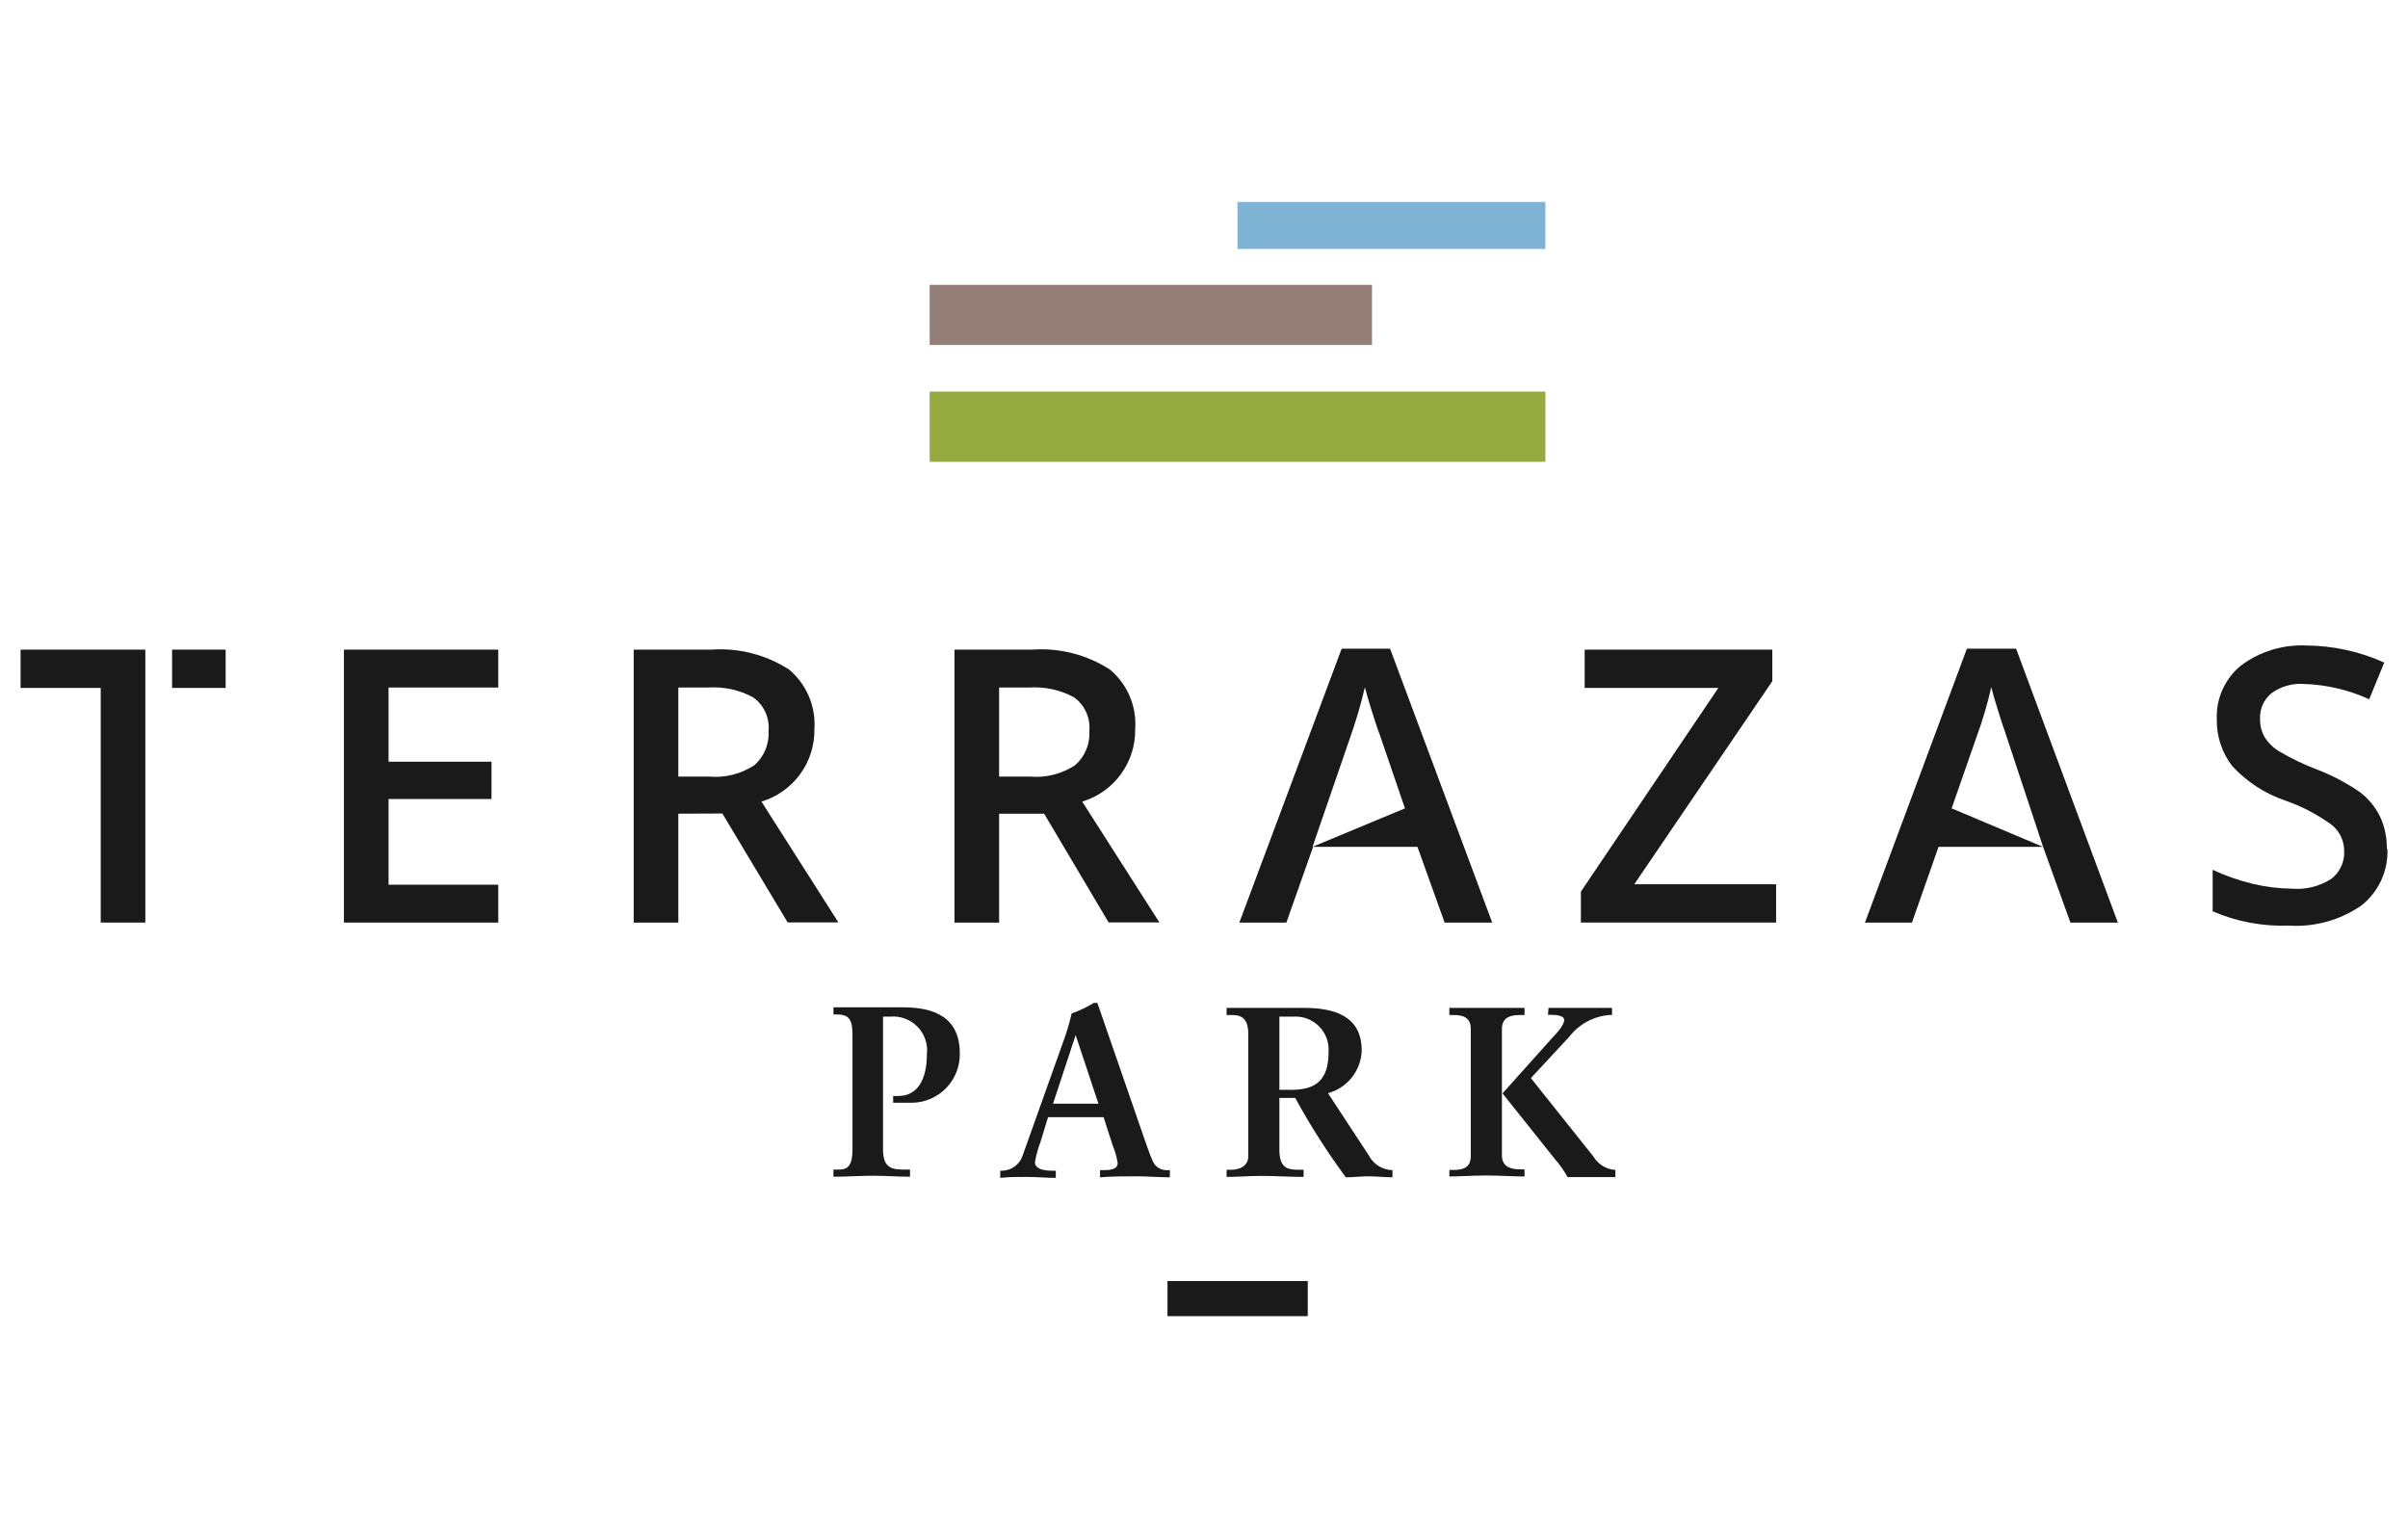 <svg width="92" height="58" viewBox="0 0 92 58" fill="none" xmlns="http://www.w3.org/2000/svg">
<g clip-path="url(#clip0_736_10257)">
<path d="M59.042 7.716H47.28V9.512H59.042V7.716Z" fill="#7FB3D3"/>
<path d="M52.419 10.883H35.519V13.18H52.419V10.883Z" fill="#937F78"/>
<path d="M59.043 14.961H35.519V17.644H59.043V14.961Z" fill="#96AB3F"/>
<path d="M33.737 43.927C33.737 44.685 34.147 44.685 34.617 44.685H34.768V44.958C34.291 44.958 33.828 44.92 33.358 44.92C32.889 44.92 32.35 44.958 31.843 44.958V44.685H31.987C32.267 44.685 32.57 44.685 32.57 43.927V39.516C32.57 38.895 32.396 38.758 31.949 38.758H31.843V38.485C32.176 38.485 32.669 38.485 33.139 38.485C33.609 38.485 34.078 38.485 34.495 38.485C35.753 38.485 36.67 38.902 36.67 40.251C36.679 40.736 36.496 41.206 36.161 41.557C35.826 41.909 35.367 42.115 34.882 42.131C34.594 42.131 34.351 42.131 34.124 42.131V41.873H34.321C35.079 41.873 35.412 41.206 35.412 40.289C35.436 40.097 35.416 39.901 35.354 39.718C35.292 39.534 35.19 39.366 35.054 39.227C34.919 39.089 34.754 38.982 34.572 38.915C34.39 38.848 34.196 38.823 34.003 38.842H33.737V43.927Z" fill="#1A1A1A"/>
<path d="M39.747 43.646C39.654 43.891 39.585 44.145 39.542 44.404C39.542 44.684 39.929 44.73 40.239 44.73H40.338V45.002C39.967 45.002 39.58 44.965 39.216 44.965C38.852 44.965 38.549 44.965 38.216 45.002V44.73H38.269C38.451 44.729 38.629 44.67 38.775 44.561C38.921 44.451 39.028 44.298 39.08 44.123L40.596 39.872C40.738 39.496 40.855 39.111 40.944 38.72C41.238 38.616 41.52 38.482 41.785 38.318H41.861C41.87 38.312 41.881 38.309 41.892 38.309C41.902 38.309 41.913 38.312 41.922 38.318C41.954 38.392 41.982 38.468 42.005 38.545L43.68 43.388C43.794 43.714 43.907 44.055 44.029 44.336C44.075 44.456 44.159 44.557 44.269 44.624C44.378 44.691 44.507 44.72 44.635 44.707H44.696V44.98C44.279 44.98 43.862 44.942 43.415 44.942C42.968 44.942 42.498 44.942 42.028 44.98V44.707H42.126C42.339 44.707 42.702 44.707 42.702 44.434C42.667 44.205 42.603 43.981 42.513 43.767L42.164 42.683H40.042L39.747 43.646ZM41.096 39.546L40.232 42.168H41.967L41.096 39.546Z" fill="#1A1A1A"/>
<path d="M47.69 39.485C47.69 38.811 47.319 38.78 47.031 38.78H46.864V38.508C47.16 38.508 47.736 38.508 48.304 38.508C48.873 38.508 49.305 38.508 49.82 38.508C50.987 38.508 52.025 38.818 52.025 40.137C52.014 40.511 51.882 40.871 51.65 41.164C51.418 41.458 51.098 41.669 50.737 41.766L52.298 44.146C52.385 44.312 52.514 44.451 52.673 44.55C52.831 44.648 53.013 44.702 53.2 44.707V44.98C52.889 44.98 52.594 44.942 52.291 44.942C51.987 44.942 51.707 44.98 51.419 44.98C50.706 44.015 50.06 43.002 49.486 41.948H48.88V43.934C48.88 44.646 49.214 44.692 49.638 44.692H49.805V44.965C49.274 44.965 48.736 44.927 48.213 44.927C47.69 44.927 47.327 44.965 46.864 44.965V44.692H47.031C47.38 44.692 47.69 44.533 47.69 44.191V39.485ZM48.88 41.638H49.335C50.26 41.638 50.76 41.281 50.76 40.19C50.772 40.009 50.745 39.827 50.682 39.658C50.618 39.488 50.518 39.334 50.389 39.206C50.261 39.078 50.106 38.979 49.936 38.916C49.766 38.853 49.584 38.828 49.403 38.841C49.13 38.841 49.009 38.841 48.88 38.841V41.638Z" fill="#1A1A1A"/>
<path d="M55.374 44.699H55.503C55.836 44.699 56.193 44.654 56.193 44.169V39.311C56.193 38.826 55.836 38.78 55.503 38.78H55.374V38.508C55.745 38.508 56.306 38.508 56.776 38.508C57.246 38.508 57.867 38.508 58.246 38.508V38.78H58.14C57.86 38.78 57.382 38.78 57.382 39.311V44.146C57.382 44.661 57.867 44.677 58.14 44.677H58.246V44.949C57.867 44.949 57.276 44.911 56.776 44.911C56.276 44.911 55.745 44.949 55.374 44.949V44.699ZM59.163 38.508C59.565 38.508 59.921 38.508 60.346 38.508C60.77 38.508 61.172 38.508 61.589 38.508V38.78H61.475C61.179 38.806 60.891 38.892 60.63 39.034C60.369 39.176 60.141 39.371 59.959 39.606L58.489 41.19L60.876 44.184C60.964 44.332 61.086 44.456 61.233 44.546C61.379 44.636 61.546 44.689 61.717 44.699V44.972H60.77H59.891C59.755 44.725 59.592 44.494 59.406 44.282L57.405 41.774L59.353 39.599C59.474 39.478 59.762 39.167 59.762 38.97C59.762 38.773 59.36 38.773 59.239 38.773H59.141L59.163 38.508Z" fill="#1A1A1A"/>
<path d="M49.964 48.943H44.605V50.285H49.964V48.943Z" fill="#1A1A1A"/>
<path d="M25.916 31.088V35.249H24.211V24.821H27.159C28.21 24.743 29.258 25.009 30.145 25.579C30.474 25.854 30.734 26.204 30.902 26.599C31.071 26.994 31.144 27.424 31.115 27.852C31.126 28.472 30.935 29.078 30.57 29.579C30.204 30.08 29.685 30.448 29.092 30.626L32.032 35.241H30.092L27.599 31.081L25.916 31.088ZM25.916 29.671H27.098C27.707 29.724 28.317 29.569 28.826 29.232C29.01 29.068 29.154 28.865 29.247 28.638C29.34 28.411 29.38 28.165 29.364 27.92C29.386 27.676 29.343 27.43 29.241 27.207C29.139 26.983 28.98 26.791 28.781 26.647C28.251 26.357 27.648 26.226 27.045 26.268H25.916V29.671Z" fill="#1A1A1A"/>
<path d="M38.172 31.088V35.249H36.467V24.821H39.415C40.466 24.741 41.515 25.008 42.401 25.578C42.731 25.853 42.992 26.203 43.161 26.598C43.329 26.993 43.401 27.423 43.371 27.852C43.382 28.472 43.191 29.078 42.825 29.579C42.46 30.08 41.941 30.447 41.347 30.626L44.295 35.241H42.355L39.892 31.088H38.172ZM38.172 29.671H39.354C39.963 29.724 40.572 29.569 41.082 29.231C41.266 29.068 41.41 28.865 41.503 28.638C41.596 28.411 41.636 28.165 41.62 27.92C41.641 27.677 41.599 27.431 41.498 27.209C41.397 26.986 41.241 26.792 41.044 26.647C40.511 26.357 39.907 26.226 39.301 26.268H38.172V29.671Z" fill="#1A1A1A"/>
<path d="M55.194 35.249L54.155 32.354H50.169L49.146 35.249H47.35L51.26 24.783H53.109L57.012 35.249H55.194ZM53.678 30.884L52.708 28.049C52.632 27.86 52.533 27.557 52.405 27.148C52.276 26.738 52.192 26.443 52.147 26.253C51.997 26.903 51.81 27.543 51.586 28.171L50.146 32.354L53.678 30.884Z" fill="#1A1A1A"/>
<path d="M67.857 35.248H60.399V34.066L65.651 26.283H60.543V24.82H67.713V26.025L62.438 33.786H67.857V35.248Z" fill="#1A1A1A"/>
<path d="M77.027 24.783H75.147L71.252 35.249H73.048L74.064 32.354H78.05L74.564 30.884L75.511 28.171C75.741 27.544 75.931 26.904 76.079 26.253C76.125 26.443 76.208 26.738 76.337 27.148C76.466 27.557 76.565 27.86 76.633 28.049L78.058 32.354L79.103 35.249H80.915L77.027 24.783Z" fill="#1A1A1A"/>
<path d="M91.214 32.422C91.232 32.84 91.15 33.256 90.975 33.636C90.799 34.016 90.536 34.348 90.206 34.605C89.393 35.162 88.416 35.429 87.432 35.363C86.439 35.399 85.449 35.213 84.537 34.817V33.233C85.024 33.459 85.532 33.636 86.053 33.764C86.549 33.883 87.058 33.947 87.569 33.953C88.103 33.997 88.636 33.861 89.084 33.567C89.239 33.444 89.363 33.287 89.446 33.108C89.529 32.929 89.569 32.733 89.562 32.536C89.565 32.349 89.528 32.163 89.452 31.991C89.376 31.82 89.263 31.667 89.122 31.543C88.567 31.13 87.95 30.806 87.296 30.581C86.524 30.317 85.831 29.863 85.28 29.262C84.887 28.75 84.681 28.119 84.696 27.474C84.68 27.082 84.756 26.692 84.918 26.336C85.08 25.979 85.323 25.665 85.628 25.42C86.345 24.888 87.223 24.621 88.114 24.662C89.142 24.669 90.156 24.891 91.093 25.314L90.517 26.716C89.735 26.358 88.89 26.159 88.031 26.132C87.585 26.098 87.142 26.225 86.78 26.488C86.636 26.607 86.522 26.758 86.447 26.929C86.372 27.101 86.338 27.287 86.348 27.474C86.343 27.715 86.403 27.953 86.523 28.163C86.664 28.387 86.856 28.574 87.084 28.709C87.536 28.976 88.01 29.204 88.501 29.391C89.095 29.617 89.66 29.915 90.183 30.278C90.504 30.529 90.764 30.85 90.941 31.217C91.115 31.603 91.201 32.022 91.191 32.445" fill="#1A1A1A"/>
<path d="M5.553 24.82H0.786V26.283H3.848V35.248H5.553V27.503V26.283V24.82Z" fill="#1A1A1A"/>
<path d="M8.621 24.82H6.575V26.283H8.621V24.82Z" fill="#1A1A1A"/>
<path d="M19.036 35.248H13.14V24.82H19.036V26.268H14.845V29.102H18.778V30.527H14.845V33.801H19.036V35.248Z" fill="#1A1A1A"/>
</g>
<defs>
<clipPath id="clip0_736_10257">
<rect width="91.034" height="56.105" fill="white" transform="translate(0.482 0.948)"/>
</clipPath>
</defs>
</svg>
